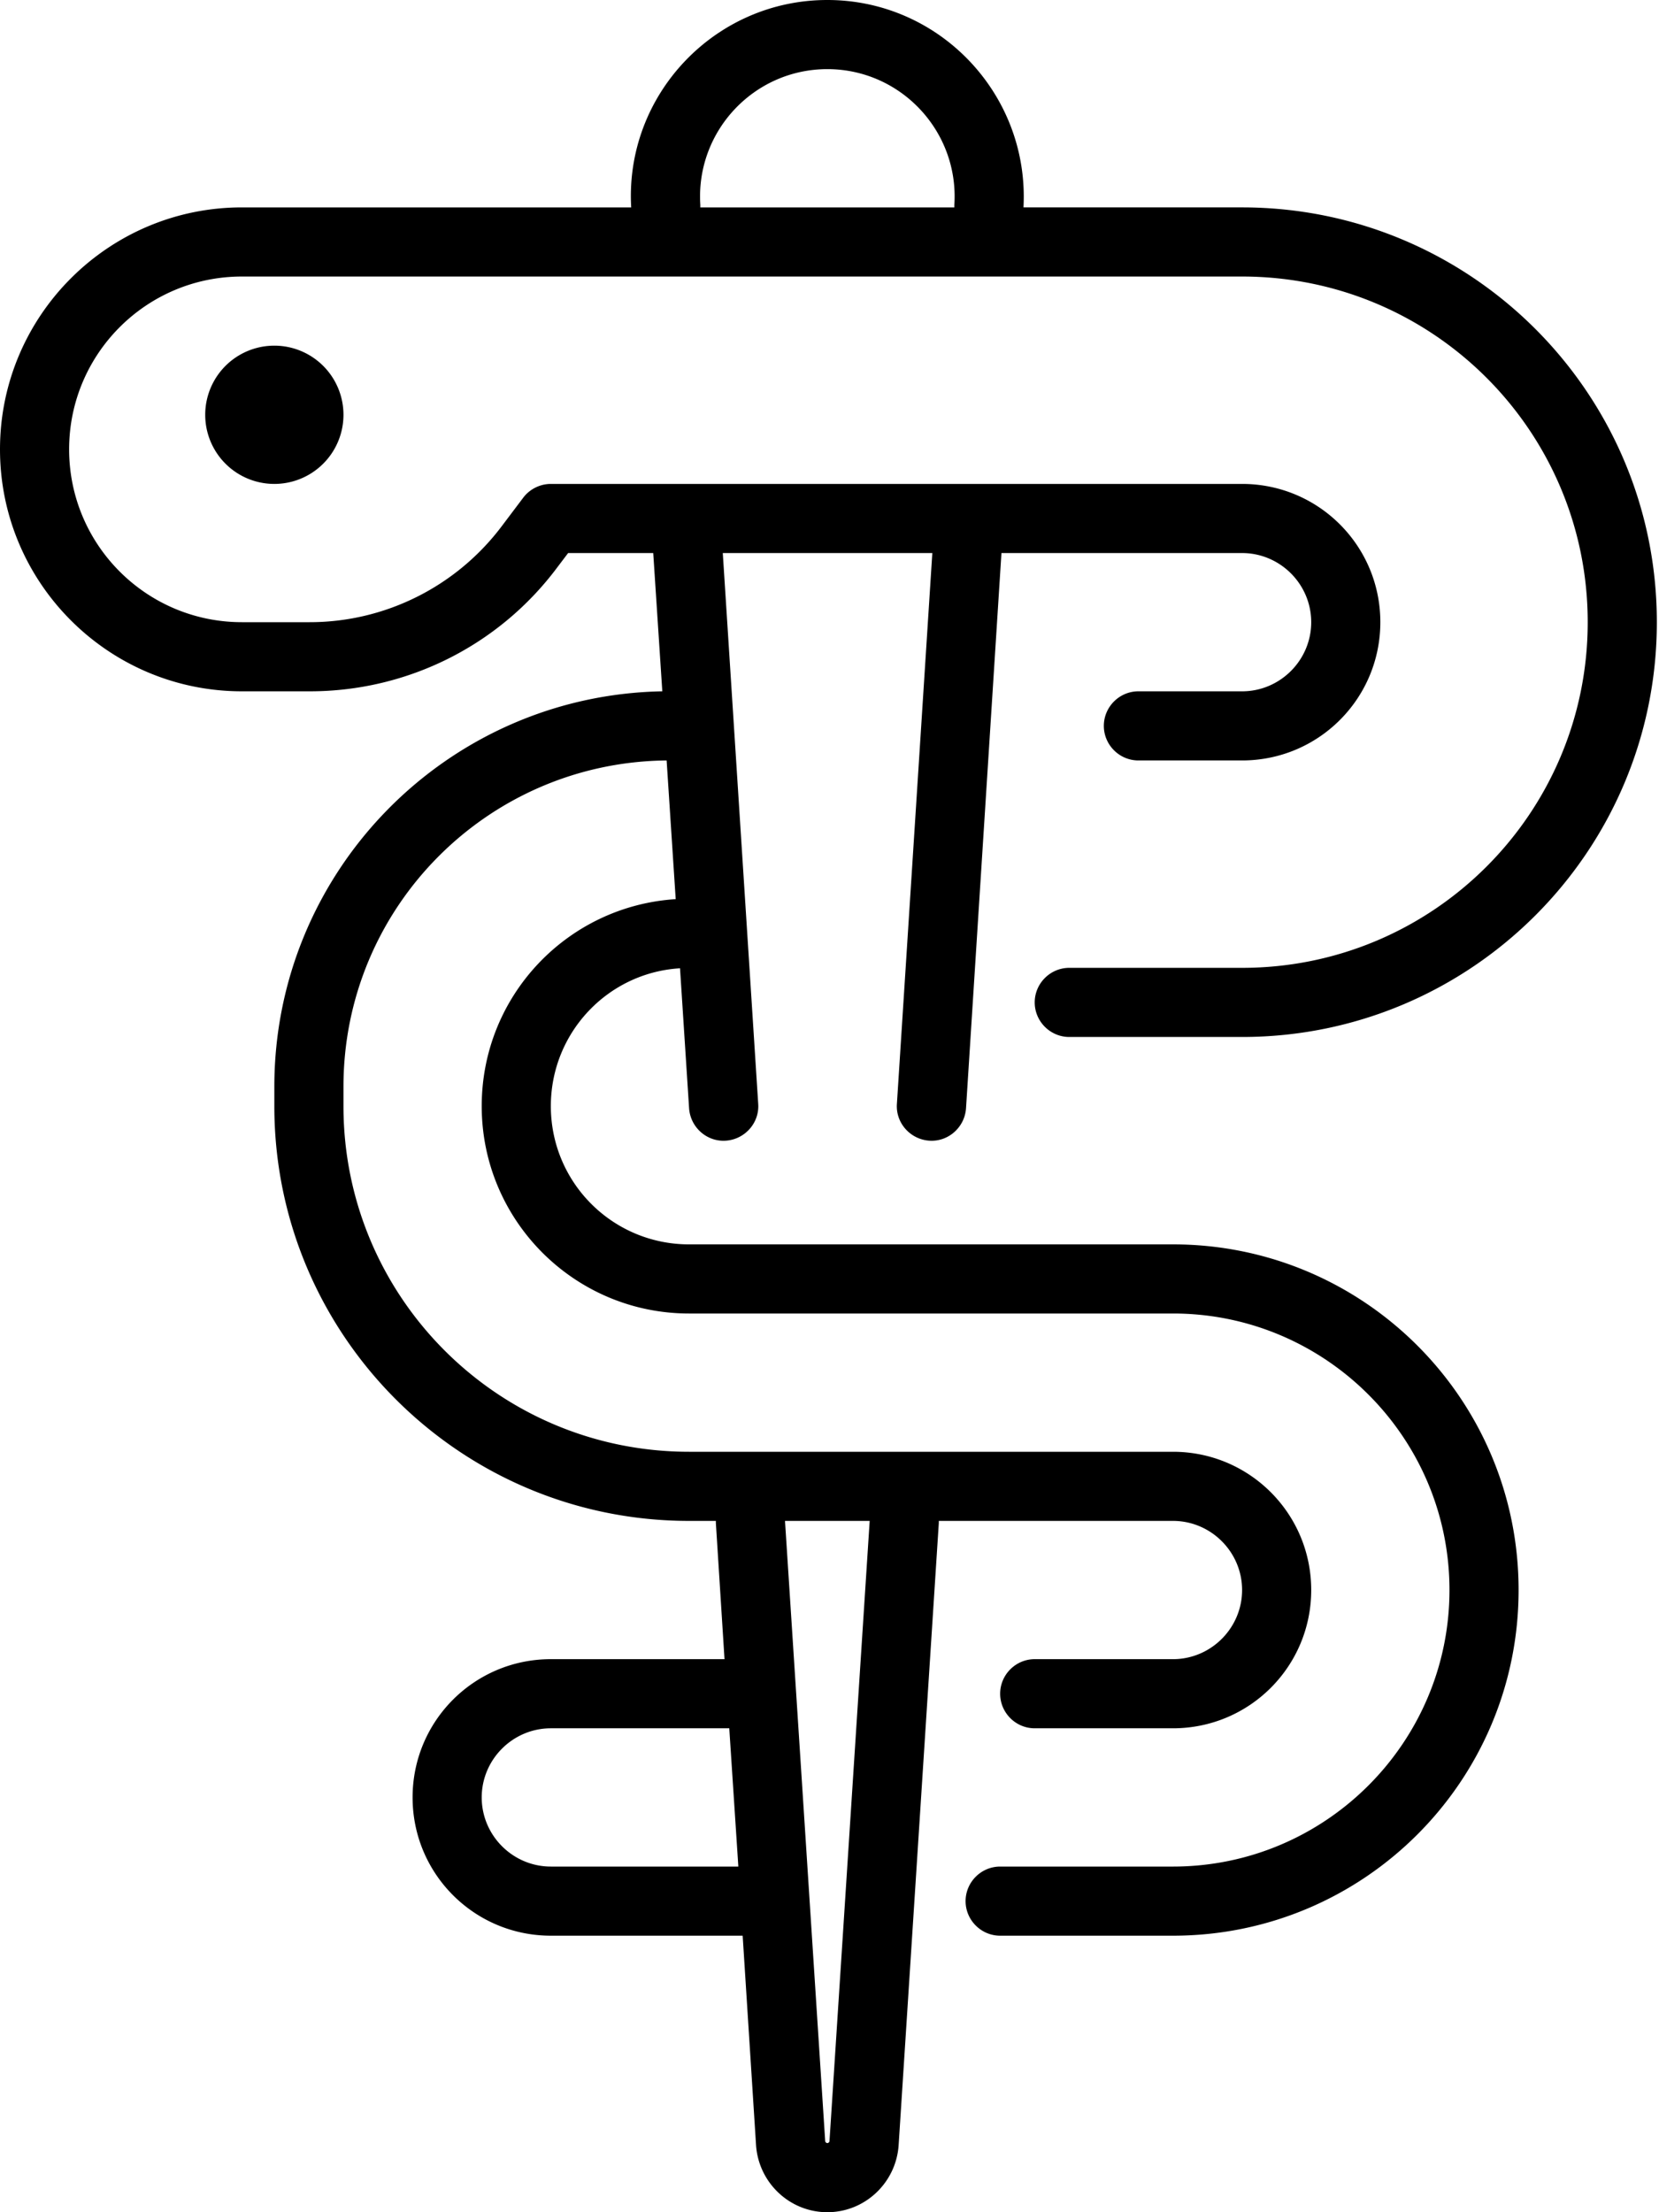 <svg xmlns="http://www.w3.org/2000/svg" viewBox="0 0 384 512"><!--! Font Awesome Pro 6.5.1 by @fontawesome - https://fontawesome.com License - https://fontawesome.com/license (Commercial License) Copyright 2023 Fonticons, Inc. --><path d="M236.9 48c1.4-26-19.3-48-45.4-48s-46.9 22-45.4 48H56C25.1 48 0 73.1 0 104s25.1 56 56 56H71.7c22.6 0 43.8-10.6 57.3-28.7l2.5-3.3h19.7l2.1 32c-49.7 .9-89.8 41.5-89.8 91.5V256c0 53 43 96 96 96h6.2c0 .2 0 .3 0 .5l2 31.5H127.5c-17.7 0-32 14.3-32 32s14.3 32 32 32h44.4l3.1 48.5c.6 8.7 7.8 15.5 16.5 15.5s15.9-6.8 16.5-15.5l9.3-144c0-.2 0-.3 0-.5h54.2c8.8 0 16 7.2 16 16s-7.2 16-16 16h-32c-4.4 0-8 3.6-8 8s3.6 8 8 8h32c17.7 0 32-14.3 32-32s-14.3-32-32-32h-112c-44.2 0-80-35.8-80-80v-4.5c0-41.5 33.4-75.1 74.8-75.5l2.1 32.1c-25.1 1.6-44.9 22.4-44.9 47.9c0 26.5 21.5 48 48 48h112c35.3 0 64 28.7 64 64s-28.7 64-64 64h-40c-4.4 0-8 3.6-8 8s3.6 8 8 8h40c44.2 0 80-35.8 80-80s-35.8-80-80-80h-112c-17.7 0-32-14.3-32-32c0-17 13.2-30.9 29.9-31.9l2.1 32.4c.3 4.4 4.1 7.8 8.5 7.5s7.8-4.1 7.5-8.5L167.3 128h48.5l-8.2 127.5c-.3 4.4 3.1 8.2 7.5 8.5s8.2-3.1 8.5-7.5L231.8 128h55.7c8.8 0 16 7.2 16 16s-7.2 16-16 16h-24c-4.4 0-8 3.6-8 8s3.6 8 8 8h24c17.7 0 32-14.3 32-32s-14.3-32-32-32h-160c-2.5 0-4.9 1.2-6.4 3.2l-4.9 6.5c-10.5 14-27 22.3-44.5 22.3H56c-22.1 0-40-17.9-40-40s17.9-40 40-40H287.5c44.2 0 80 35.8 80 80s-35.8 80-80 80h-40c-4.4 0-8 3.6-8 8s3.6 8 8 8h40c53 0 96-43 96-96s-43-96-96-96H236.9zM170.8 432H127.5c-8.8 0-16-7.2-16-16s7.2-16 16-16h41.3l2.1 32zm30.5-80L192 495.5c0 .3-.3 .5-.5 .5s-.5-.2-.5-.5L181.7 352h19.6zM162.1 48c0-.2 0-.4 0-.6C161 30.4 174.5 16 191.5 16s30.5 14.4 29.4 31.4c0 .2 0 .4 0 .6H162.1zM47.5 96a16 16 0 1 0 32 0 16 16 0 1 0 -32 0z"/></svg>